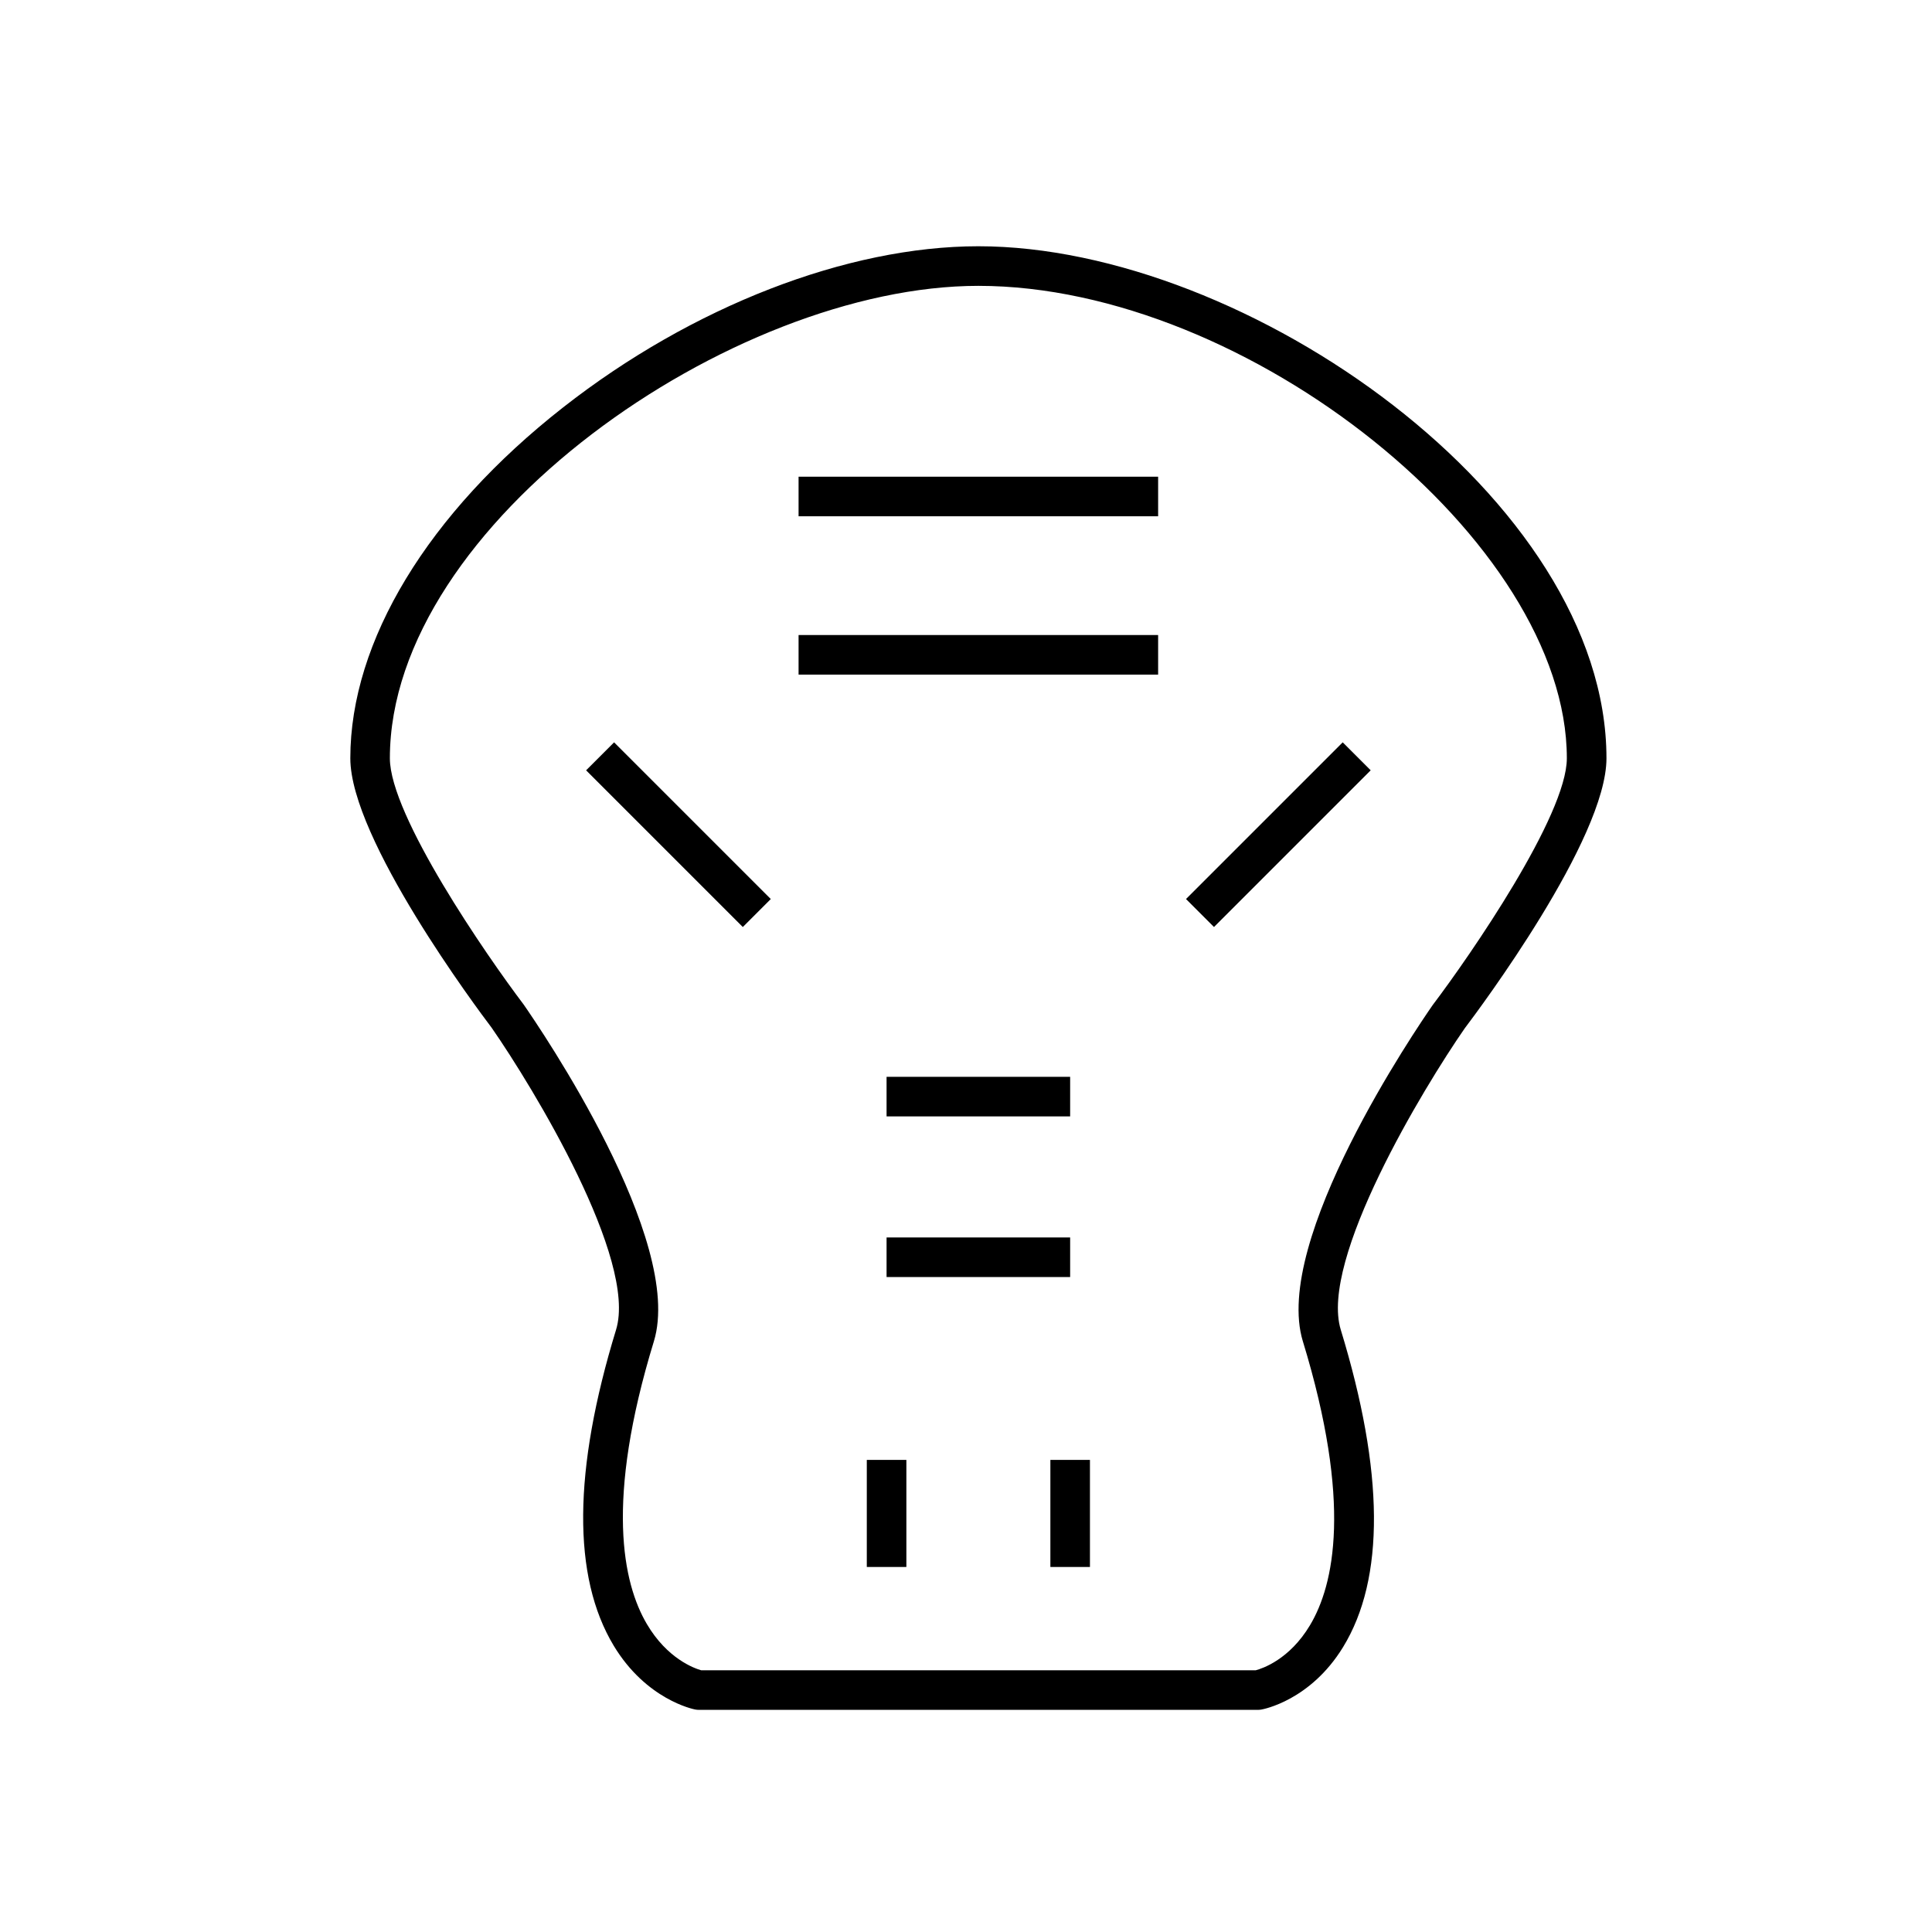 <?xml version="1.0" encoding="UTF-8"?>
<!-- Uploaded to: ICON Repo, www.svgrepo.com, Generator: ICON Repo Mixer Tools -->
<svg fill="#000000" width="800px" height="800px" version="1.1" viewBox="144 144 512 512" xmlns="http://www.w3.org/2000/svg">
 <g>
  <path d="m569.73 344.95c0-68.602-95.305-135.69-166.45-135.69-34.766 0-75.902 15.957-110.02 42.68-35.859 28.086-56.422 61.988-56.422 93.008 0 21.383 33.711 66.48 37.43 71.379 11.105 15.973 38.68 61.492 32.996 80.066-11.414 37.289-11.625 65.453-0.633 83.715 8.609 14.289 21.059 16.824 21.582 16.926 0.328 0.062 0.656 0.094 0.988 0.094h148.17c0.309 0 0.609-0.027 0.91-0.082 0.523-0.086 12.984-2.422 21.637-16.535 11.125-18.141 10.922-46.438-0.602-84.113-5.676-18.562 21.895-64.094 32.863-79.898 3.836-5.066 37.551-50.164 37.551-71.551zm-80.453 154.52c13.105 42.863 8.262 64.574 1.883 75.234-5.438 9.105-12.648 11.48-14.383 11.938h-146.95c-1.805-0.512-9-3.051-14.418-12.281-6.316-10.75-11.113-32.473 1.875-74.891 8.188-26.75-30.031-82.82-34.539-89.301-9.852-13.004-35.426-50.074-35.426-65.215 0-62.109 90.734-125.2 155.95-125.2 71.422 0 155.96 67.863 155.96 125.2 0 15.141-25.57 52.211-35.547 65.387-4.379 6.309-42.586 62.379-34.41 89.129z"/>
  <path d="m373.71 530.89h10.488v28.375h-10.488z"/>
  <path d="m422.36 530.89h10.488v28.375h-10.488z"/>
  <path d="m378.95 429.37h48.648v10.488h-48.648z"/>
  <path d="m378.95 471.94h48.648v10.488h-48.648z"/>
  <path d="m340.85 389.67-41.527-41.527 7.418-7.418 41.527 41.527z"/>
  <path d="m465.72 389.67-7.418-7.418 41.527-41.527 7.418 7.418z"/>
  <path d="m355.63 312.29h95.285v10.488h-95.285z"/>
  <path d="m355.63 270.33h95.285v10.488h-95.285z"/>
 </g>
</svg>